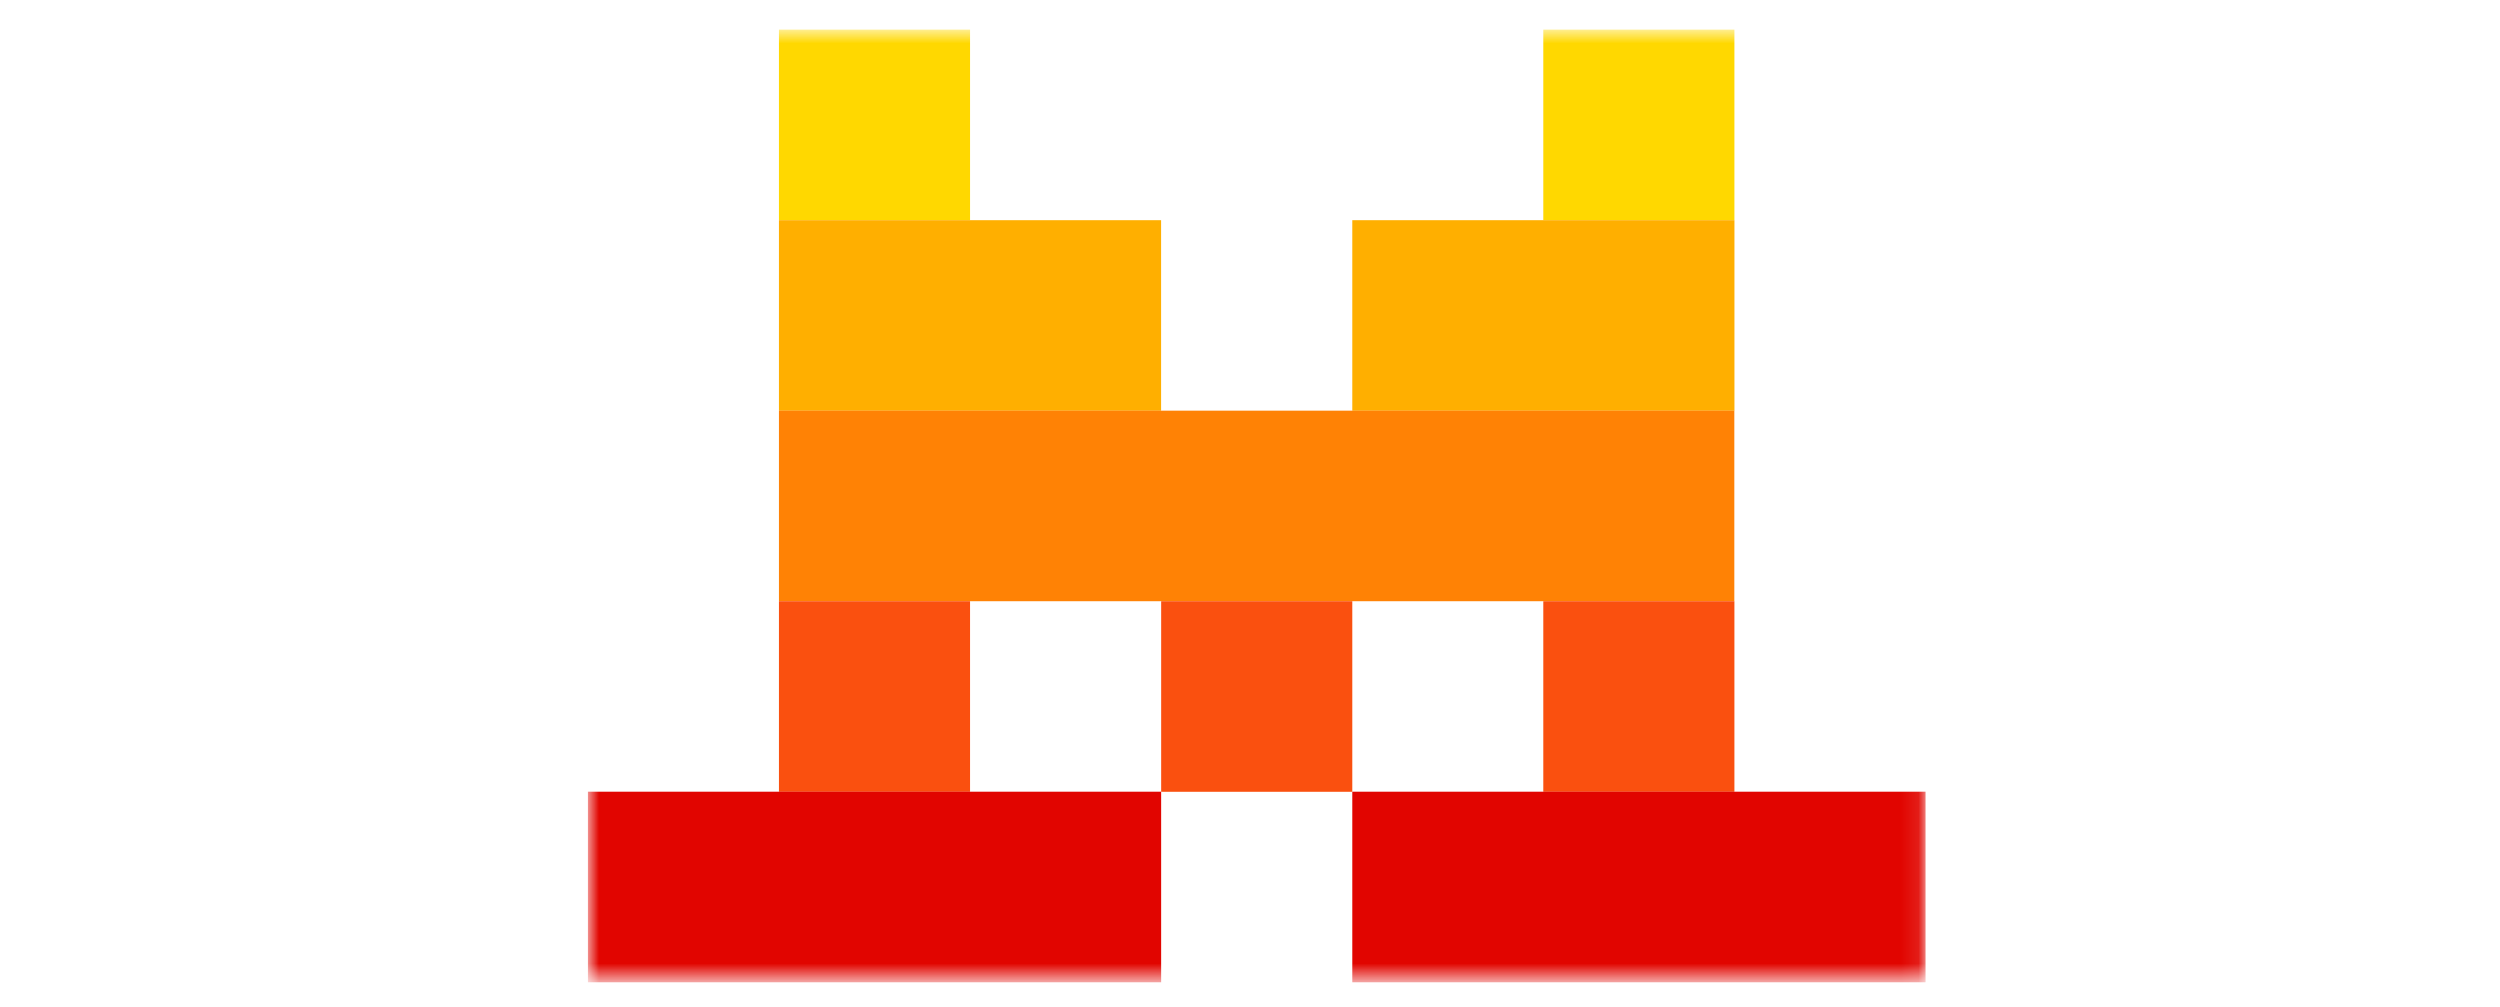 <svg width="144" height="58" viewBox="0 0 144 58" fill="none" xmlns="http://www.w3.org/2000/svg">
<mask id="mask0_1221_886" style="mask-type:luminance" maskUnits="userSpaceOnUse" x="33" y="1" width="78" height="56">
<path d="M110.905 1.706H33.865V56.404H110.905V1.706Z" fill="white"/>
</mask>
<g mask="url(#mask0_1221_886)">
<path d="M55.875 1.706H44.867V12.682H55.875V1.706Z" fill="#FFD800"/>
<path d="M99.902 1.706H88.894V12.682H99.902V1.706Z" fill="#FFD800"/>
<path d="M66.879 12.683H44.867V23.659H66.879V12.683Z" fill="#FFAF00"/>
<path d="M99.904 12.683H77.892V23.659H99.904V12.683Z" fill="#FFAF00"/>
<path d="M99.897 23.654H44.867V34.63H99.897V23.654Z" fill="#FF8205"/>
<path d="M55.875 34.631H44.867V45.607H55.875V34.631Z" fill="#FA500F"/>
<path d="M77.892 34.631H66.883V45.607H77.892V34.631Z" fill="#FA500F"/>
<path d="M99.902 34.631H88.894V45.607H99.902V34.631Z" fill="#FA500F"/>
<path d="M66.882 45.602H33.864V56.579H66.882V45.602Z" fill="#E10500"/>
<path d="M110.912 45.602H77.892V56.579H110.912V45.602Z" fill="#E10500"/>
</g>
</svg>
